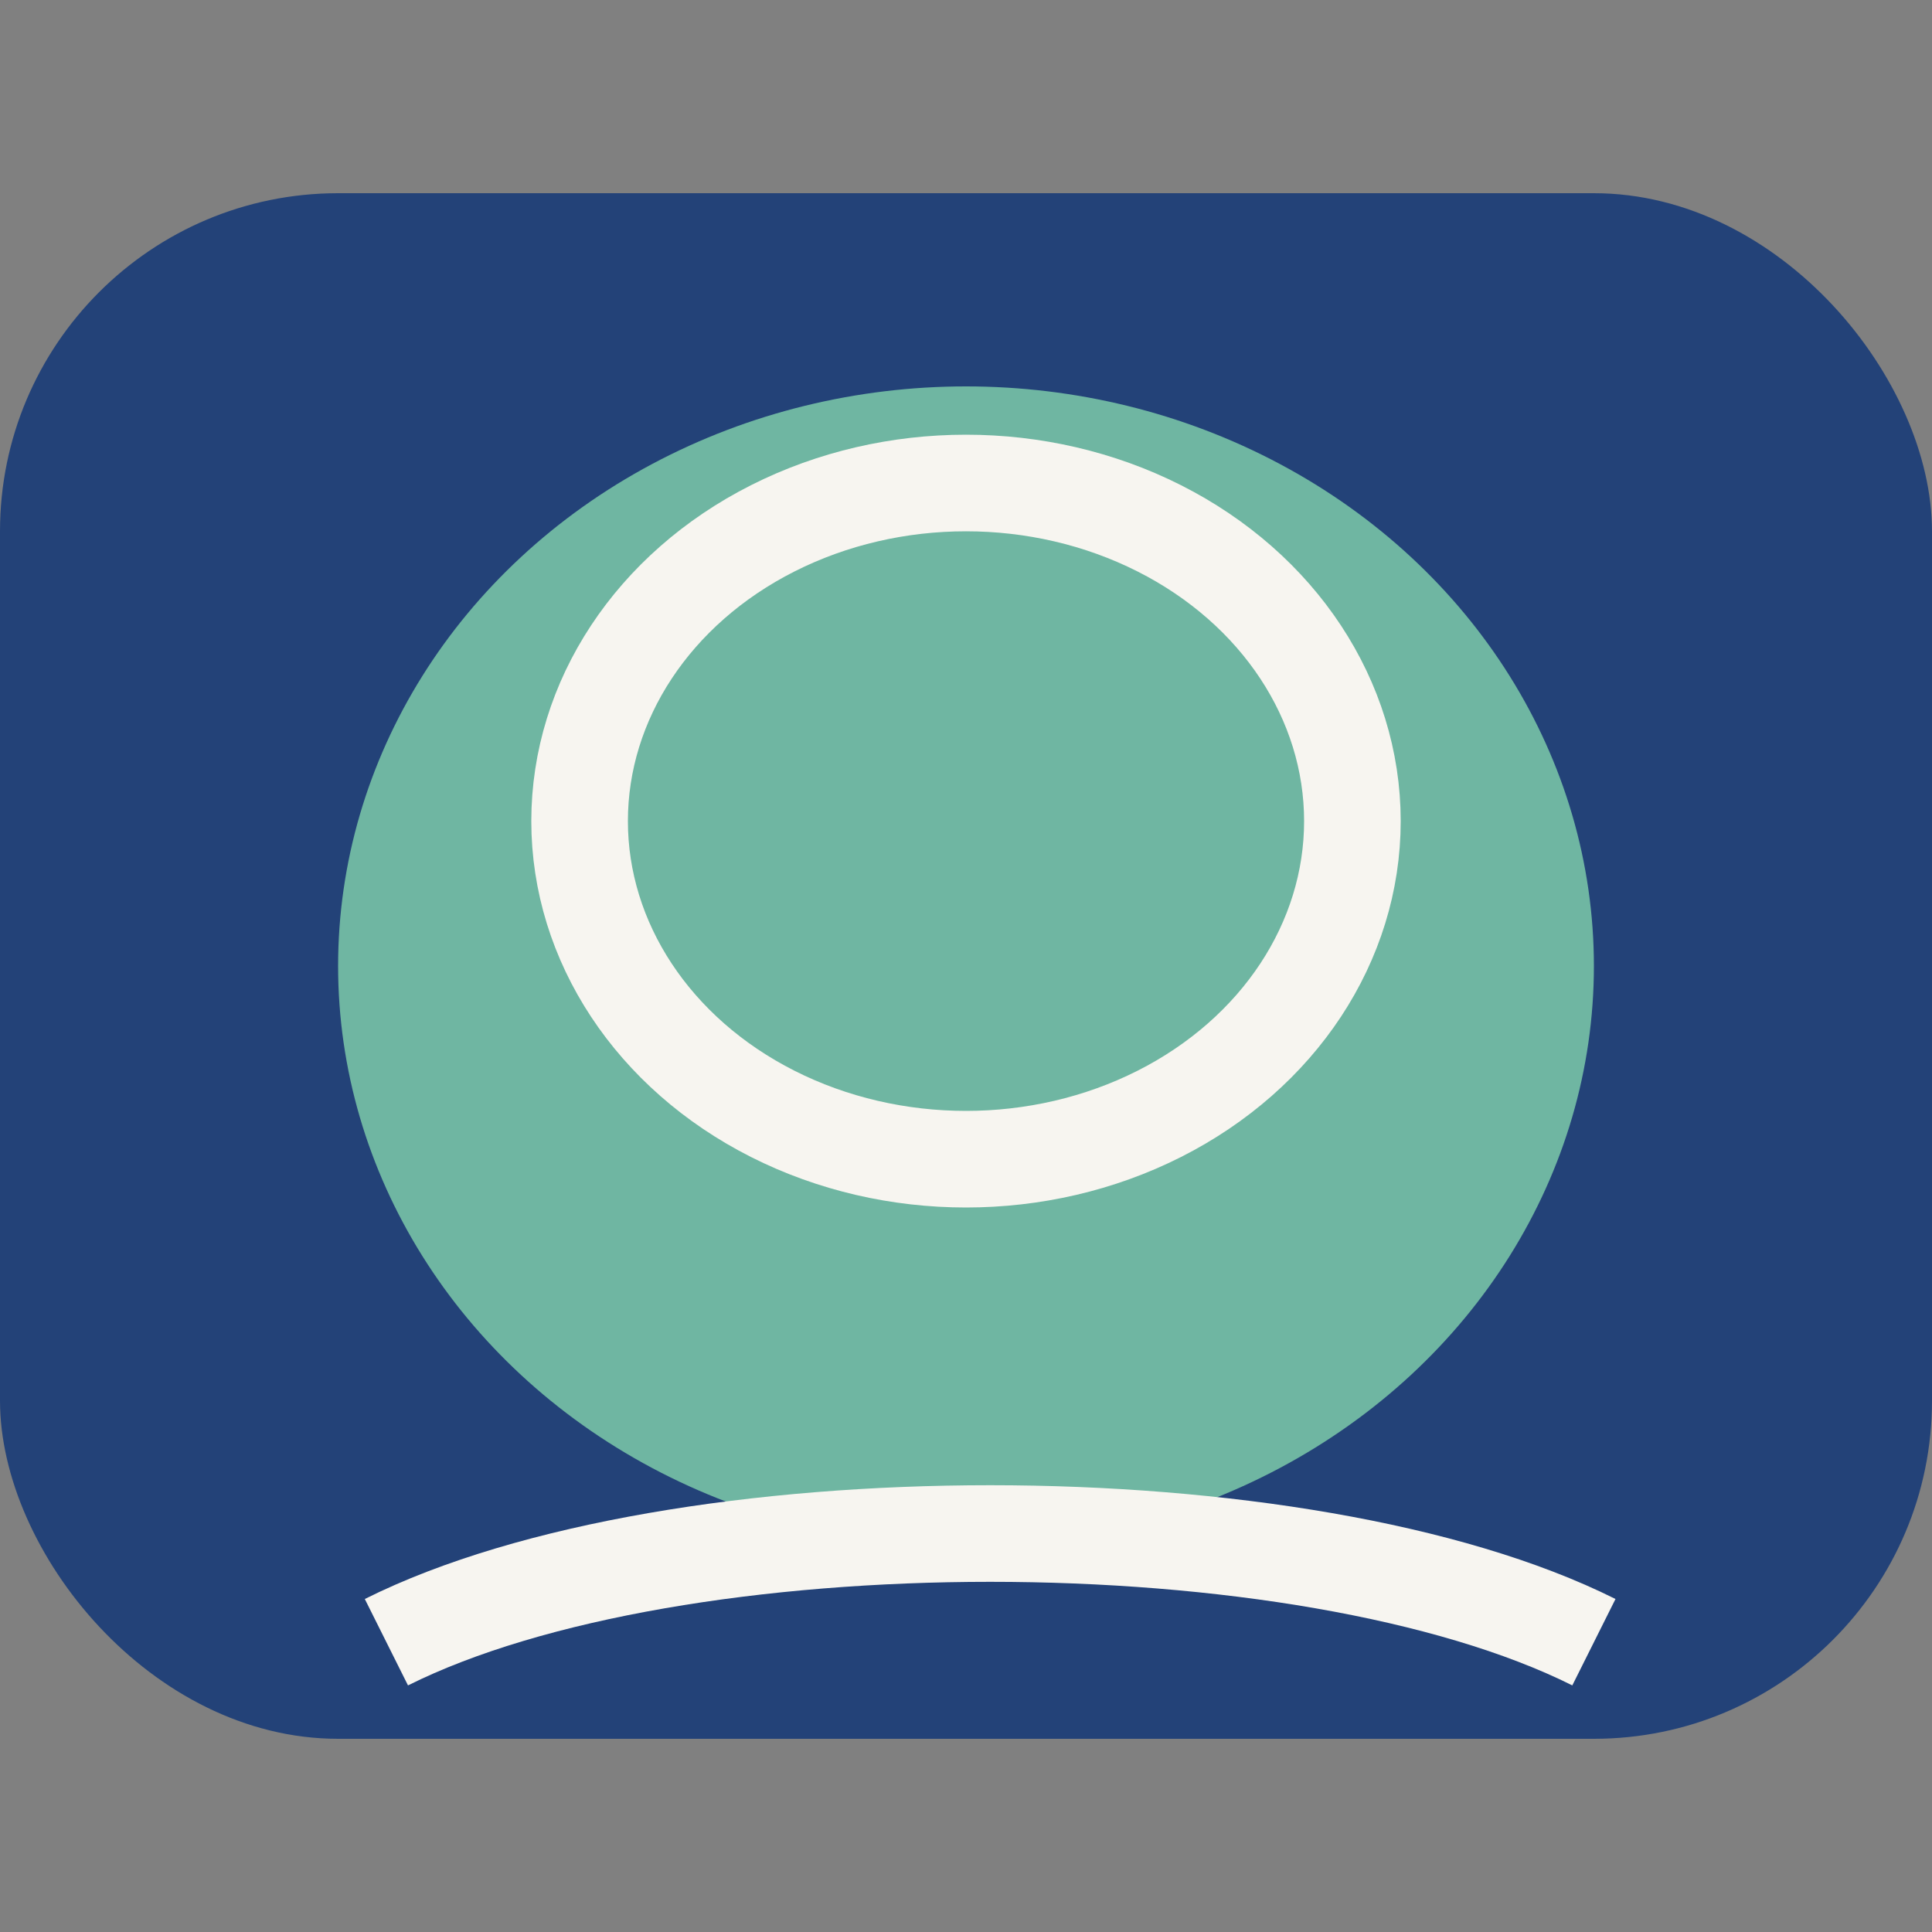 <?xml version="1.0" encoding="UTF-8"?>
<svg xmlns="http://www.w3.org/2000/svg" width="40" height="40" viewBox="0 0 40 40"><rect x="0" y="0" width="40" height="40" fill="#808080" stroke="none"/><rect fill="#234278" x="0" y="4" width="40" height="32" rx="7"/><ellipse cx="20" cy="20" rx="13" ry="12" fill="#6FB6A2"/><ellipse cx="20" cy="17" rx="8" ry="7" fill="none" stroke="#F7F5F0" stroke-width="2"/><path d="M8 34c6-3 19-3 25 0" fill="none" stroke="#F7F5F0" stroke-width="2"/></svg>